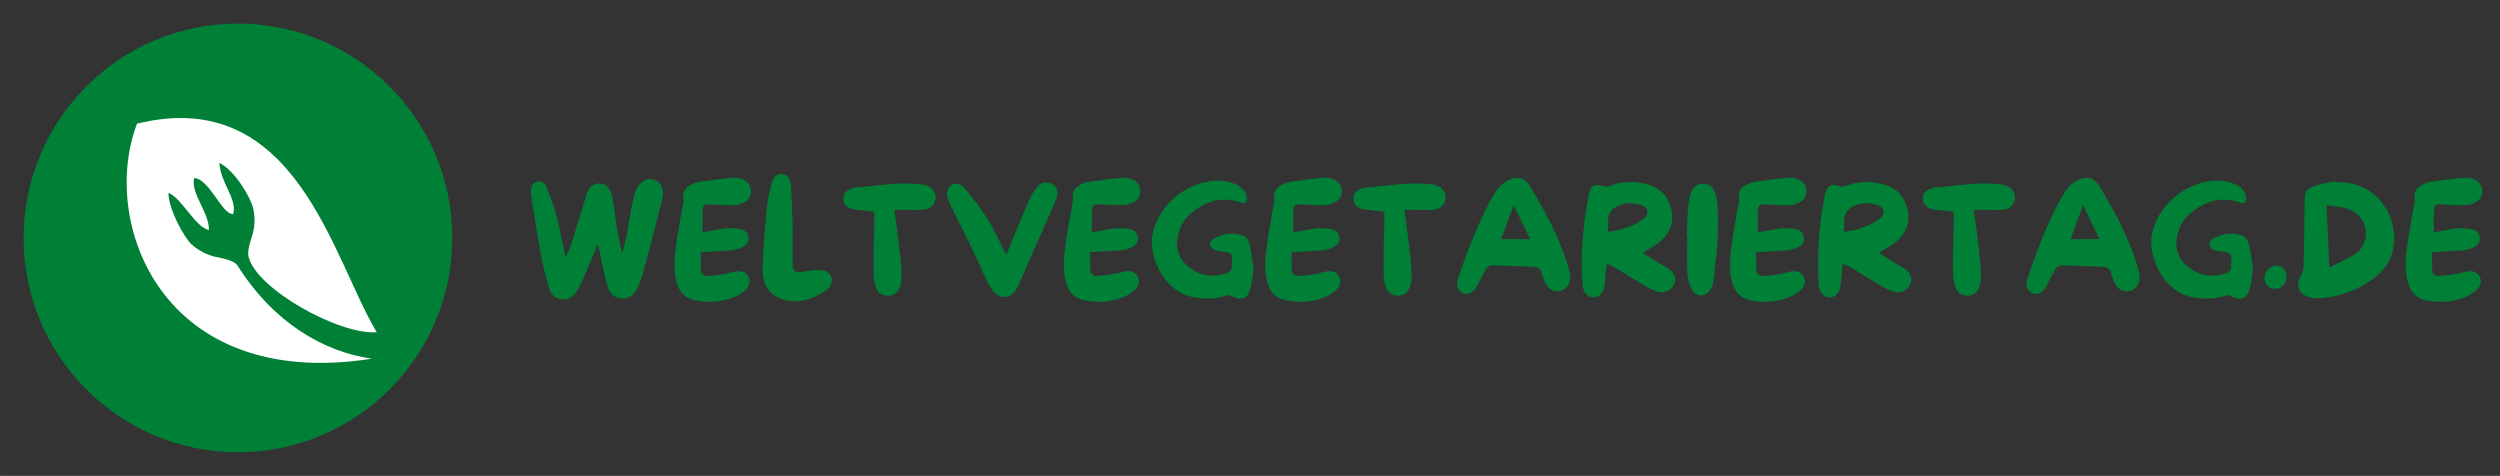 <?xml version="1.0" encoding="UTF-8" standalone="no"?>
<svg xmlns:dc="http://purl.org/dc/elements/1.1/" xmlns:cc="http://creativecommons.org/ns#" xmlns:rdf="http://www.w3.org/1999/02/22-rdf-syntax-ns#" xmlns:svg="http://www.w3.org/2000/svg" xmlns="http://www.w3.org/2000/svg" id="svg191" version="1.0" preserveAspectRatio="xMidYMid meet" height="80.635" viewBox="0 0 317.727 60.477" zoomAndPan="magnify" width="423.636">
  <rect x="0" y="0" width="317.727" height="60.477" fill="#333333" stroke="none"/>
  <defs id="defs13">
    <g id="g2"></g>
    <clipPath id="9a9f988b5a">
      <path style="clip-rule:nonzero" id="path4" d="m 28.254,160.262 h 54.48 v 54.477 H 28.254 Z m 0,0"></path>
    </clipPath>
    <clipPath id="f4dfe5f72d">
      <path style="clip-rule:nonzero" id="path7" d="m 55.492,160.262 c -15.043,0 -27.238,12.195 -27.238,27.238 0,15.043 12.195,27.238 27.238,27.238 15.043,0 27.242,-12.195 27.242,-27.238 0,-15.043 -12.199,-27.238 -27.242,-27.238"></path>
    </clipPath>
    <clipPath id="65ccbef350">
      <path style="clip-rule:nonzero" id="path10" d="m 41,172 h 32.133 v 32 H 41 Z m 0,0"></path>
    </clipPath>
  </defs>
  <g transform="translate(3,-3)" id="g1178">
    <g id="g1089" transform="translate(-28.254,-154.262)">
      <g id="g19" clip-path="url(#9a9f988b5a)">
        <g id="g17" clip-path="url(#f4dfe5f72d)">
          <path id="path15" d="m 28.254,160.262 h 54.48 v 54.477 H 28.254 Z m 0,0" style="fill:#008037;fill-opacity:1;fill-rule:nonzero"></path>
        </g>
      </g>
      <g id="g23" clip-path="url(#65ccbef350)">
        <path style="fill:#ffffff;fill-opacity:1;fill-rule:evenodd" id="path21" d="m 42.668,172.977 c -4.781,12.52 3.078,34.047 29.828,29.875 -6.074,-0.883 -12.395,-4.504 -17.004,-11.758 -0.438,-0.832 -2.434,-1.082 -3.016,-1.227 -0.77,-0.199 -1.852,-0.625 -2.871,-1.543 -0.965,-0.883 -2.965,-4.523 -2.941,-6.555 1.652,0.625 3.484,4.477 5.148,4.715 -0.012,-2.332 -2.289,-4.484 -1.895,-6.586 1.945,0.031 3.547,4.691 4.973,4.566 0.531,-1.945 -1.594,-3.871 -1.758,-6.504 2.027,1 3.992,4.477 4.293,5.754 0.312,1.344 0.156,2.5 -0.051,3.27 -0.137,0.508 -0.738,2.008 -0.531,2.891 0.938,4.133 11.672,10.023 16.289,9.605 C 67.484,190.125 62.887,168.023 42.668,172.977"></path>
      </g>
    </g>
    <g id="g1082" transform="translate(-29.754,-152.67)">
      <g id="g31" style="fill:#008037;fill-opacity:1">
        <g id="g29" transform="translate(93.504,193.706)">
          <g id="g27">
            <path id="path25" d="m 15.977,-15.27 c -0.629,-0.039 -1.141,0.258 -1.672,0.926 -0.258,0.316 -0.414,0.984 -0.57,1.637 -0.043,0.195 -0.082,0.375 -0.141,0.57 -0.117,0.629 -0.254,1.418 -0.395,2.227 -0.215,1.281 -0.453,2.582 -0.648,3.309 l -0.199,0.73 -0.215,-0.73 c -0.098,-0.352 -0.492,-2.578 -0.531,-2.738 -0.039,-0.293 -0.078,-0.648 -0.141,-1.043 -0.117,-0.965 -0.254,-2.188 -0.512,-3.016 -0.234,-0.809 -0.766,-1.281 -1.477,-1.32 -0.73,-0.039 -1.34,0.434 -1.637,1.242 -0.078,0.219 -0.137,0.434 -0.195,0.652 -0.039,0.156 -0.078,0.312 -0.137,0.453 -0.594,1.91 -1.184,3.82 -1.773,5.711 -0.039,0.141 -0.098,0.277 -0.18,0.434 -0.039,0.078 -0.098,0.18 -0.156,0.297 L 5.141,-5.34 4.945,-6.246 C 4.906,-6.402 4.867,-6.52 4.848,-6.621 4.77,-7.035 4.668,-7.469 4.59,-7.883 4.414,-8.809 4.215,-9.754 3.961,-10.68 3.625,-11.879 3.172,-13.082 2.719,-14.227 2.543,-14.699 2.188,-14.973 1.773,-14.973 c -0.059,0 -0.117,0 -0.176,0.02 C 1.062,-14.875 0.75,-14.461 0.73,-13.852 c -0.02,0.395 0.039,0.809 0.098,1.184 0.078,0.531 0.156,1.062 0.254,1.613 0.277,1.715 0.555,3.508 0.887,5.242 0.258,1.398 0.613,2.855 1.086,4.473 C 3.289,-0.551 3.863,-0.078 4.668,0 c 0.77,0.078 1.379,-0.258 1.875,-1.004 0.254,-0.434 0.512,-0.906 0.766,-1.48 0.375,-0.863 0.75,-1.77 1.145,-2.719 L 9.219,-7.055 9.438,-6.109 c 0.059,0.18 0.078,0.316 0.098,0.453 0.098,0.395 0.18,0.809 0.258,1.203 0.195,0.926 0.395,1.871 0.648,2.777 0.258,0.945 0.887,1.5 1.793,1.559 1.125,0.078 1.715,-0.652 2.012,-1.281 0.312,-0.672 0.59,-1.418 0.805,-2.227 0.828,-3.094 1.656,-6.266 2.348,-9.004 0.078,-0.336 0.117,-0.691 0.098,-1.023 -0.078,-0.926 -0.691,-1.578 -1.52,-1.617 z m 0,0"></path>
          </g>
        </g>
      </g>
      <g id="g39" style="fill:#008037;fill-opacity:1">
        <g id="g37" transform="translate(111.738,193.706)">
          <g id="g35">
            <path id="path33" d="M 8.746,-3.566 C 8.473,-3.547 8.195,-3.488 7.922,-3.41 7.703,-3.328 7.469,-3.27 7.25,-3.23 6.344,-3.094 5.535,-2.996 4.789,-2.957 4.609,-2.938 4.434,-3.074 4.355,-3.152 4.273,-3.23 4.117,-3.367 4.117,-3.547 4.078,-4.098 4.078,-4.668 4.078,-5.223 c 0,-0.195 0,-0.391 0,-0.57 v -0.215 h 0.219 c 0.371,-0.02 0.746,-0.039 1.121,-0.059 0.906,-0.043 1.773,-0.082 2.641,-0.16 0.414,-0.039 0.887,-0.176 1.34,-0.395 0.375,-0.176 0.789,-0.551 0.75,-1.199 C 10.086,-8.375 9.754,-8.766 9.219,-8.887 8.609,-9.023 7.902,-9.062 7.172,-9.004 6.602,-8.945 6.008,-8.828 5.398,-8.707 5.121,-8.648 4.848,-8.59 4.551,-8.551 l -0.254,0.039 v -0.965 c 0,-0.512 0,-1.004 0.02,-1.496 0,-0.516 0,-0.77 0.176,-0.945 0.176,-0.16 0.434,-0.16 0.926,-0.141 l 0.512,0.039 c 0.809,0.039 1.637,0.078 2.445,0.039 1.277,-0.078 2.125,-0.805 2.086,-1.793 0,-0.434 -0.195,-0.844 -0.531,-1.141 -0.375,-0.336 -0.887,-0.531 -1.477,-0.531 -0.059,0 -0.117,0 -0.16,0 -1.238,0.078 -2.5,0.254 -3.703,0.434 l -0.867,0.117 c -0.293,0.039 -0.629,0.195 -0.887,0.336 -0.805,0.453 -1.102,0.984 -0.945,1.734 0.02,0.156 0,0.332 -0.039,0.492 v 0.098 c -0.098,0.551 -0.215,1.121 -0.316,1.695 -0.195,1.18 -0.434,2.402 -0.59,3.625 -0.215,1.438 -0.395,3.113 0.059,4.746 0.355,1.281 1.125,2.051 2.285,2.285 1.992,0.414 3.844,0.199 5.52,-0.629 0.371,-0.18 0.727,-0.453 1.023,-0.77 0.453,-0.492 0.57,-1.023 0.316,-1.555 -0.316,-0.672 -0.949,-0.77 -1.402,-0.73 z m 0,0"></path>
          </g>
        </g>
      </g>
      <g id="g47" style="fill:#008037;fill-opacity:1">
        <g id="g45" transform="translate(122.942,193.706)">
          <g id="g43">
            <path id="path41" d="M 9.457,-2.875 C 9.301,-3.27 8.926,-3.566 8.453,-3.664 8.176,-3.723 7.859,-3.742 7.488,-3.703 7.191,-3.684 6.875,-3.645 6.582,-3.605 6.305,-3.566 6.027,-3.527 5.734,-3.488 5.34,-3.449 5.004,-3.43 4.789,-3.625 4.609,-3.801 4.551,-4.078 4.551,-4.512 4.531,-5.594 4.531,-6.719 4.531,-7.902 c 0,-0.512 0.02,-1.062 0.02,-1.633 -0.02,-0.395 -0.039,-0.828 -0.059,-1.281 -0.039,-1.164 -0.078,-2.484 -0.156,-3.762 -0.062,-0.77 -0.492,-1.281 -1.145,-1.34 -0.039,0 -0.078,0 -0.098,0 -0.59,0 -1.023,0.414 -1.223,1.16 C 1.617,-13.734 1.398,-12.887 1.32,-12 l -0.078,0.672 c -0.219,2.402 -0.453,4.906 -0.512,7.348 -0.039,1.164 0.234,3.191 2.402,3.941 C 5.043,0.609 6.973,0.176 9.043,-1.34 9.102,-1.379 9.16,-1.457 9.219,-1.535 9.535,-2.008 9.613,-2.484 9.457,-2.875 Z m 0,0"></path>
          </g>
        </g>
      </g>
      <g id="g55" style="fill:#008037;fill-opacity:1">
        <g id="g53" transform="translate(133.201,193.706)">
          <g id="g51">
            <path id="path49" d="m 11.172,-14.5 c -0.16,-0.039 -0.316,-0.078 -0.492,-0.098 -0.672,-0.082 -1.34,-0.121 -2.012,-0.121 -1.359,0 -2.719,0.141 -4.039,0.297 -0.828,0.078 -1.672,0.176 -2.52,0.234 -0.02,0 -0.039,0.023 -0.078,0.023 l -0.062,0.02 c -0.824,0.234 -1.277,0.727 -1.238,1.418 0.02,0.648 0.473,1.102 1.301,1.301 0.195,0.039 0.391,0.059 0.609,0.078 C 3.094,-11.289 3.547,-11.25 4,-11.211 l 0.648,0.078 0.02,0.336 c 0,0.098 0,0.176 0,0.277 0,0.688 -0.02,1.379 -0.039,2.066 -0.039,1.695 -0.059,3.43 -0.059,5.145 0,0.609 0.117,1.277 0.355,1.891 0.234,0.609 0.77,0.965 1.477,0.965 0.691,0 1.223,-0.355 1.457,-1.004 0.199,-0.492 0.297,-1.027 0.277,-1.5 C 8.098,-4.254 7.961,-5.535 7.84,-6.621 7.723,-7.625 7.586,-8.629 7.449,-9.672 7.367,-10.148 7.309,-10.641 7.25,-11.133 l -0.039,-0.234 h 1.812 c 0.195,0 0.395,0 0.59,0.02 0.414,0 0.867,0 1.281,-0.02 0.848,-0.078 1.477,-0.652 1.559,-1.438 0.059,-0.77 -0.434,-1.441 -1.281,-1.695 z m 0,0"></path>
          </g>
        </g>
      </g>
      <g id="g63" style="fill:#008037;fill-opacity:1">
        <g id="g61" transform="translate(146.395,193.706)">
          <g id="g59">
            <path id="path57" d="m 14.125,-14.641 c -0.648,-0.41 -1.438,-0.254 -1.93,0.355 -0.434,0.574 -0.789,1.145 -1.062,1.734 -0.531,1.184 -1.027,2.402 -1.52,3.586 C 9.438,-8.531 9.242,-8.078 9.062,-7.645 8.945,-7.328 8.809,-7.016 8.668,-6.66 L 8.234,-5.637 8.039,-6.047 C 7.801,-6.52 7.586,-6.953 7.367,-7.406 6.895,-8.355 6.461,-9.262 5.93,-10.105 5.043,-11.508 4.02,-12.824 2.938,-14.164 2.66,-14.5 2.285,-14.699 1.91,-14.699 c -0.195,0 -0.395,0.059 -0.57,0.16 -0.531,0.273 -0.73,0.828 -0.57,1.496 0.137,0.57 0.395,1.102 0.648,1.656 0.316,0.629 0.652,1.281 0.965,1.91 0.375,0.73 0.75,1.457 1.105,2.207 0.414,0.848 0.809,1.695 1.199,2.539 0.375,0.848 0.77,1.695 1.184,2.523 0.258,0.551 0.531,0.984 0.828,1.32 0.375,0.395 0.848,0.609 1.34,0.59 0.512,-0.02 0.984,-0.273 1.32,-0.727 0.176,-0.238 0.336,-0.512 0.512,-0.926 1.438,-3.254 2.855,-6.523 4.293,-9.773 l 0.434,-1.004 c 0.336,-0.77 0.141,-1.52 -0.473,-1.914 z m 0,0"></path>
          </g>
        </g>
      </g>
      <g id="g71" style="fill:#008037;fill-opacity:1">
        <g id="g69" transform="translate(161.222,193.706)">
          <g id="g67">
            <path id="path65" d="M 8.746,-3.566 C 8.473,-3.547 8.195,-3.488 7.922,-3.41 7.703,-3.328 7.469,-3.27 7.25,-3.23 6.344,-3.094 5.535,-2.996 4.789,-2.957 4.609,-2.938 4.434,-3.074 4.355,-3.152 4.273,-3.23 4.117,-3.367 4.117,-3.547 4.078,-4.098 4.078,-4.668 4.078,-5.223 c 0,-0.195 0,-0.391 0,-0.57 v -0.215 h 0.219 c 0.371,-0.02 0.746,-0.039 1.121,-0.059 0.906,-0.043 1.773,-0.082 2.641,-0.16 0.414,-0.039 0.887,-0.176 1.34,-0.395 0.375,-0.176 0.789,-0.551 0.75,-1.199 C 10.086,-8.375 9.754,-8.766 9.219,-8.887 8.609,-9.023 7.902,-9.062 7.172,-9.004 6.602,-8.945 6.008,-8.828 5.398,-8.707 5.121,-8.648 4.848,-8.59 4.551,-8.551 l -0.254,0.039 v -0.965 c 0,-0.512 0,-1.004 0.02,-1.496 0,-0.516 0,-0.77 0.176,-0.945 0.176,-0.16 0.434,-0.16 0.926,-0.141 l 0.512,0.039 c 0.809,0.039 1.637,0.078 2.445,0.039 1.277,-0.078 2.125,-0.805 2.086,-1.793 0,-0.434 -0.195,-0.844 -0.531,-1.141 -0.375,-0.336 -0.887,-0.531 -1.477,-0.531 -0.059,0 -0.117,0 -0.16,0 -1.238,0.078 -2.5,0.254 -3.703,0.434 l -0.867,0.117 c -0.293,0.039 -0.629,0.195 -0.887,0.336 -0.805,0.453 -1.102,0.984 -0.945,1.734 0.02,0.156 0,0.332 -0.039,0.492 v 0.098 c -0.098,0.551 -0.215,1.121 -0.316,1.695 -0.195,1.18 -0.434,2.402 -0.59,3.625 -0.215,1.438 -0.395,3.113 0.059,4.746 0.355,1.281 1.125,2.051 2.285,2.285 1.992,0.414 3.844,0.199 5.52,-0.629 0.371,-0.18 0.727,-0.453 1.023,-0.77 0.453,-0.492 0.57,-1.023 0.316,-1.555 -0.316,-0.672 -0.949,-0.77 -1.402,-0.73 z m 0,0"></path>
          </g>
        </g>
      </g>
      <g id="g79" style="fill:#008037;fill-opacity:1">
        <g id="g77" transform="translate(172.426,193.706)">
          <g id="g75">
            <path id="path73" d="m 13.535,-4.73 c -0.098,-0.668 -0.195,-1.379 -0.355,-2.086 -0.078,-0.395 -0.312,-1.125 -0.984,-1.32 -1.262,-0.375 -2.543,-0.219 -3.703,0.473 -0.258,0.156 -0.375,0.375 -0.375,0.648 0.02,0.316 0.238,0.613 0.57,0.75 0.16,0.078 0.355,0.098 0.555,0.137 l 0.156,0.039 c 0.117,0.023 0.273,0.023 0.414,0.043 0.375,0.02 0.746,0.059 0.945,0.293 0.195,0.277 0.156,0.672 0.137,1.047 C 10.875,-4.57 10.875,-4.434 10.875,-4.297 v 0.043 C 10.934,-3.625 10.52,-3.43 10.227,-3.309 8.609,-2.758 7.055,-2.938 5.734,-3.863 4.395,-4.789 3.762,-6.066 3.941,-7.566 c 0.176,-1.457 0.828,-2.641 1.949,-3.527 1.992,-1.574 4.02,-1.969 6.168,-1.18 0.195,0.078 0.395,0.078 0.531,-0.02 0.117,-0.078 0.176,-0.199 0.195,-0.375 0.02,-0.316 -0.059,-0.711 -0.215,-0.945 -0.473,-0.789 -1.281,-1.086 -2.012,-1.281 -1.711,-0.473 -3.977,-0.02 -5.91,1.203 -2.066,1.32 -3.445,3.289 -3.859,5.594 C 0.512,-6.5 1.062,-4.453 2.188,-2.836 c 0.707,1.004 1.949,2.266 3.879,2.578 1.598,0.277 2.82,0.219 3.961,-0.176 0.141,-0.039 0.297,-0.078 0.453,-0.078 0.141,0 0.258,0.039 0.375,0.098 0.59,0.336 1.125,0.434 1.539,0.258 0.391,-0.16 0.688,-0.594 0.863,-1.223 0.141,-0.531 0.199,-1.105 0.277,-1.695 0.039,-0.273 0.078,-0.551 0.117,-0.828 -0.039,-0.273 -0.078,-0.551 -0.117,-0.828 z m 0,0"></path>
          </g>
        </g>
      </g>
      <g id="g87" style="fill:#008037;fill-opacity:1">
        <g id="g85" transform="translate(186.821,193.706)">
          <g id="g83">
            <path id="path81" d="M 8.746,-3.566 C 8.473,-3.547 8.195,-3.488 7.922,-3.41 7.703,-3.328 7.469,-3.27 7.25,-3.23 6.344,-3.094 5.535,-2.996 4.789,-2.957 4.609,-2.938 4.434,-3.074 4.355,-3.152 4.273,-3.23 4.117,-3.367 4.117,-3.547 4.078,-4.098 4.078,-4.668 4.078,-5.223 c 0,-0.195 0,-0.391 0,-0.57 v -0.215 h 0.219 c 0.371,-0.02 0.746,-0.039 1.121,-0.059 0.906,-0.043 1.773,-0.082 2.641,-0.16 0.414,-0.039 0.887,-0.176 1.34,-0.395 0.375,-0.176 0.789,-0.551 0.75,-1.199 C 10.086,-8.375 9.754,-8.766 9.219,-8.887 8.609,-9.023 7.902,-9.062 7.172,-9.004 6.602,-8.945 6.008,-8.828 5.398,-8.707 5.121,-8.648 4.848,-8.59 4.551,-8.551 l -0.254,0.039 v -0.965 c 0,-0.512 0,-1.004 0.02,-1.496 0,-0.516 0,-0.77 0.176,-0.945 0.176,-0.16 0.434,-0.16 0.926,-0.141 l 0.512,0.039 c 0.809,0.039 1.637,0.078 2.445,0.039 1.277,-0.078 2.125,-0.805 2.086,-1.793 0,-0.434 -0.195,-0.844 -0.531,-1.141 -0.375,-0.336 -0.887,-0.531 -1.477,-0.531 -0.059,0 -0.117,0 -0.16,0 -1.238,0.078 -2.5,0.254 -3.703,0.434 l -0.867,0.117 c -0.293,0.039 -0.629,0.195 -0.887,0.336 -0.805,0.453 -1.102,0.984 -0.945,1.734 0.02,0.156 0,0.332 -0.039,0.492 v 0.098 c -0.098,0.551 -0.215,1.121 -0.316,1.695 -0.195,1.18 -0.434,2.402 -0.59,3.625 -0.215,1.438 -0.395,3.113 0.059,4.746 0.355,1.281 1.125,2.051 2.285,2.285 1.992,0.414 3.844,0.199 5.52,-0.629 0.371,-0.18 0.727,-0.453 1.023,-0.77 0.453,-0.492 0.57,-1.023 0.316,-1.555 -0.316,-0.672 -0.949,-0.77 -1.402,-0.73 z m 0,0"></path>
          </g>
        </g>
      </g>
      <g id="g95" style="fill:#008037;fill-opacity:1">
        <g id="g93" transform="translate(198.025,193.706)">
          <g id="g91">
            <path id="path89" d="m 11.172,-14.5 c -0.16,-0.039 -0.316,-0.078 -0.492,-0.098 -0.672,-0.082 -1.34,-0.121 -2.012,-0.121 -1.359,0 -2.719,0.141 -4.039,0.297 -0.828,0.078 -1.672,0.176 -2.52,0.234 -0.02,0 -0.039,0.023 -0.078,0.023 l -0.062,0.02 c -0.824,0.234 -1.277,0.727 -1.238,1.418 0.02,0.648 0.473,1.102 1.301,1.301 0.195,0.039 0.391,0.059 0.609,0.078 C 3.094,-11.289 3.547,-11.25 4,-11.211 l 0.648,0.078 0.02,0.336 c 0,0.098 0,0.176 0,0.277 0,0.688 -0.02,1.379 -0.039,2.066 -0.039,1.695 -0.059,3.43 -0.059,5.145 0,0.609 0.117,1.277 0.355,1.891 0.234,0.609 0.77,0.965 1.477,0.965 0.691,0 1.223,-0.355 1.457,-1.004 0.199,-0.492 0.297,-1.027 0.277,-1.5 C 8.098,-4.254 7.961,-5.535 7.84,-6.621 7.723,-7.625 7.586,-8.629 7.449,-9.672 7.367,-10.148 7.309,-10.641 7.25,-11.133 l -0.039,-0.234 h 1.812 c 0.195,0 0.395,0 0.59,0.02 0.414,0 0.867,0 1.281,-0.02 0.848,-0.078 1.477,-0.652 1.559,-1.438 0.059,-0.77 -0.434,-1.441 -1.281,-1.695 z m 0,0"></path>
          </g>
        </g>
      </g>
      <g id="g103" style="fill:#008037;fill-opacity:1">
        <g id="g101" transform="translate(211.218,193.706)">
          <g id="g99">
            <path id="path97" d="m 15.051,-3.211 c -0.059,-0.277 -0.117,-0.609 -0.215,-0.926 -1.082,-3.703 -2.957,-7.055 -4.789,-10.148 -0.453,-0.766 -1.043,-1.141 -1.711,-1.141 -0.395,0 -0.809,0.117 -1.262,0.375 -0.555,0.332 -1.027,0.746 -1.301,1.16 -0.59,0.848 -1.086,1.793 -1.477,2.621 -0.711,1.477 -1.262,2.719 -1.734,3.902 -0.73,1.832 -1.281,3.387 -1.754,4.863 -0.277,0.828 0.156,1.5 0.668,1.734 0.633,0.258 1.242,-0.02 1.695,-0.766 0.219,-0.375 0.414,-0.77 0.609,-1.164 0.18,-0.355 0.375,-0.75 0.594,-1.102 0.137,-0.258 0.512,-0.516 0.785,-0.516 1.027,0.02 2.051,0.062 3.055,0.102 0.75,0.039 1.52,0.059 2.266,0.098 0.691,0.02 0.887,0.414 1.008,0.828 0.156,0.59 0.332,1.043 0.551,1.418 0.414,0.707 1.16,1.004 1.891,0.789 0.75,-0.238 1.184,-0.926 1.184,-1.895 -0.02,-0.078 -0.043,-0.156 -0.062,-0.234 z m -8.727,-4.434 1.578,-4.316 2.105,4.316 z m 0,0"></path>
          </g>
        </g>
      </g>
      <g id="g111" style="fill:#008037;fill-opacity:1">
        <g id="g109" transform="translate(227.07,193.706)">
          <g id="g107">
            <path id="path105" d="m 11.465,-4.059 c -0.629,-0.355 -1.219,-0.73 -1.852,-1.125 C 9.34,-5.359 9.043,-5.535 8.766,-5.715 L 8.473,-5.891 8.766,-6.09 c 0.219,-0.117 0.414,-0.254 0.613,-0.371 0.395,-0.238 0.77,-0.473 1.102,-0.73 1.438,-1.102 1.973,-2.504 1.637,-4.137 -0.375,-1.754 -1.496,-2.918 -3.23,-3.332 -1.637,-0.391 -3.191,-0.312 -4.613,0.258 -0.117,0.039 -0.453,0.156 -0.746,0.059 -0.316,-0.117 -0.59,-0.176 -0.809,-0.176 -0.195,0 -0.375,0.059 -0.512,0.137 -0.297,0.156 -0.492,0.531 -0.609,1.102 -0.789,4.16 -1.047,7.922 -0.77,11.469 0.059,0.926 0.59,1.535 1.34,1.555 0.789,0.02 1.301,-0.551 1.418,-1.496 0.078,-0.531 0.117,-1.082 0.176,-1.656 l 0.121,-1.141 0.273,0.137 c 0.098,0.059 0.199,0.098 0.277,0.141 0.156,0.078 0.297,0.137 0.414,0.215 0.434,0.238 0.848,0.492 1.262,0.75 0.785,0.492 1.594,0.984 2.402,1.457 0.609,0.355 1.242,0.707 1.891,0.887 0.887,0.254 1.793,-0.219 2.09,-1.086 0.332,-1.023 -0.375,-1.652 -1.027,-2.008 z M 4.297,-8.609 4.02,-8.57 4.039,-8.848 c 0.039,-0.234 0.039,-0.492 0.02,-0.727 0,-0.73 -0.02,-1.48 0.789,-2.031 1.023,-0.668 2.188,-0.789 3.488,-0.355 0.41,0.141 0.668,0.414 0.707,0.75 0.059,0.375 -0.137,0.77 -0.531,1.023 -1.203,0.848 -2.582,1.359 -4.215,1.578 z m 0,0"></path>
          </g>
        </g>
      </g>
      <g id="g119" style="fill:#008037;fill-opacity:1">
        <g id="g117" transform="translate(240.381,193.706)">
          <g id="g115">
            <path id="path113" d="m 4.668,-11.684 c -0.039,-0.711 -0.156,-1.32 -0.332,-1.852 -0.219,-0.711 -0.73,-1.125 -1.48,-1.145 -0.707,-0.039 -1.34,0.395 -1.574,1.105 -0.18,0.531 -0.297,1.121 -0.355,1.734 -0.078,0.984 -0.117,1.969 -0.156,2.953 C 0.75,-8.57 0.73,-8.234 0.73,-7.922 h 0.078 v 0.219 c 0,0.434 0,0.867 -0.02,1.301 0,1.004 -0.02,2.066 0.039,3.094 0.039,0.746 0.254,1.496 0.57,2.086 0.258,0.453 0.691,0.73 1.145,0.73 0.02,0 0.02,0 0.02,0 0.492,0 0.965,-0.297 1.238,-0.809 0.18,-0.316 0.297,-0.609 0.316,-0.887 l 0.137,-1.16 c 0.297,-2.719 0.613,-5.539 0.414,-8.336 z m 0,0"></path>
          </g>
        </g>
      </g>
      <g id="g127" style="fill:#008037;fill-opacity:1">
        <g id="g125" transform="translate(245.875,193.706)">
          <g id="g123">
            <path id="path121" d="M 8.746,-3.566 C 8.473,-3.547 8.195,-3.488 7.922,-3.41 7.703,-3.328 7.469,-3.27 7.25,-3.23 6.344,-3.094 5.535,-2.996 4.789,-2.957 4.609,-2.938 4.434,-3.074 4.355,-3.152 4.273,-3.23 4.117,-3.367 4.117,-3.547 4.078,-4.098 4.078,-4.668 4.078,-5.223 c 0,-0.195 0,-0.391 0,-0.57 v -0.215 h 0.219 c 0.371,-0.02 0.746,-0.039 1.121,-0.059 0.906,-0.043 1.773,-0.082 2.641,-0.16 0.414,-0.039 0.887,-0.176 1.34,-0.395 0.375,-0.176 0.789,-0.551 0.75,-1.199 C 10.086,-8.375 9.754,-8.766 9.219,-8.887 8.609,-9.023 7.902,-9.062 7.172,-9.004 6.602,-8.945 6.008,-8.828 5.398,-8.707 5.121,-8.648 4.848,-8.59 4.551,-8.551 l -0.254,0.039 v -0.965 c 0,-0.512 0,-1.004 0.02,-1.496 0,-0.516 0,-0.77 0.176,-0.945 0.176,-0.16 0.434,-0.16 0.926,-0.141 l 0.512,0.039 c 0.809,0.039 1.637,0.078 2.445,0.039 1.277,-0.078 2.125,-0.805 2.086,-1.793 0,-0.434 -0.195,-0.844 -0.531,-1.141 -0.375,-0.336 -0.887,-0.531 -1.477,-0.531 -0.059,0 -0.117,0 -0.16,0 -1.238,0.078 -2.5,0.254 -3.703,0.434 l -0.867,0.117 c -0.293,0.039 -0.629,0.195 -0.887,0.336 -0.805,0.453 -1.102,0.984 -0.945,1.734 0.02,0.156 0,0.332 -0.039,0.492 v 0.098 c -0.098,0.551 -0.215,1.121 -0.316,1.695 -0.195,1.18 -0.434,2.402 -0.59,3.625 -0.215,1.438 -0.395,3.113 0.059,4.746 0.355,1.281 1.125,2.051 2.285,2.285 1.992,0.414 3.844,0.199 5.52,-0.629 0.371,-0.18 0.727,-0.453 1.023,-0.77 0.453,-0.492 0.57,-1.023 0.316,-1.555 -0.316,-0.672 -0.949,-0.77 -1.402,-0.73 z m 0,0"></path>
          </g>
        </g>
      </g>
      <g id="g135" style="fill:#008037;fill-opacity:1">
        <g id="g133" transform="translate(257.079,193.706)">
          <g id="g131">
            <path id="path129" d="m 11.465,-4.059 c -0.629,-0.355 -1.219,-0.73 -1.852,-1.125 C 9.34,-5.359 9.043,-5.535 8.766,-5.715 L 8.473,-5.891 8.766,-6.09 c 0.219,-0.117 0.414,-0.254 0.613,-0.371 0.395,-0.238 0.77,-0.473 1.102,-0.73 1.438,-1.102 1.973,-2.504 1.637,-4.137 -0.375,-1.754 -1.496,-2.918 -3.23,-3.332 -1.637,-0.391 -3.191,-0.312 -4.613,0.258 -0.117,0.039 -0.453,0.156 -0.746,0.059 -0.316,-0.117 -0.59,-0.176 -0.809,-0.176 -0.195,0 -0.375,0.059 -0.512,0.137 -0.297,0.156 -0.492,0.531 -0.609,1.102 -0.789,4.16 -1.047,7.922 -0.77,11.469 0.059,0.926 0.59,1.535 1.34,1.555 0.789,0.02 1.301,-0.551 1.418,-1.496 0.078,-0.531 0.117,-1.082 0.176,-1.656 l 0.121,-1.141 0.273,0.137 c 0.098,0.059 0.199,0.098 0.277,0.141 0.156,0.078 0.297,0.137 0.414,0.215 0.434,0.238 0.848,0.492 1.262,0.75 0.785,0.492 1.594,0.984 2.402,1.457 0.609,0.355 1.242,0.707 1.891,0.887 0.887,0.254 1.793,-0.219 2.09,-1.086 0.332,-1.023 -0.375,-1.652 -1.027,-2.008 z M 4.297,-8.609 4.02,-8.57 4.039,-8.848 c 0.039,-0.234 0.039,-0.492 0.02,-0.727 0,-0.73 -0.02,-1.48 0.789,-2.031 1.023,-0.668 2.188,-0.789 3.488,-0.355 0.41,0.141 0.668,0.414 0.707,0.75 0.059,0.375 -0.137,0.77 -0.531,1.023 -1.203,0.848 -2.582,1.359 -4.215,1.578 z m 0,0"></path>
          </g>
        </g>
      </g>
      <g id="g143" style="fill:#008037;fill-opacity:1">
        <g id="g141" transform="translate(270.391,193.706)">
          <g id="g139">
            <path id="path137" d="m 11.172,-14.5 c -0.16,-0.039 -0.316,-0.078 -0.492,-0.098 -0.672,-0.082 -1.34,-0.121 -2.012,-0.121 -1.359,0 -2.719,0.141 -4.039,0.297 -0.828,0.078 -1.672,0.176 -2.52,0.234 -0.02,0 -0.039,0.023 -0.078,0.023 l -0.062,0.02 c -0.824,0.234 -1.277,0.727 -1.238,1.418 0.02,0.648 0.473,1.102 1.301,1.301 0.195,0.039 0.391,0.059 0.609,0.078 C 3.094,-11.289 3.547,-11.25 4,-11.211 l 0.648,0.078 0.02,0.336 c 0,0.098 0,0.176 0,0.277 0,0.688 -0.02,1.379 -0.039,2.066 -0.039,1.695 -0.059,3.43 -0.059,5.145 0,0.609 0.117,1.277 0.355,1.891 0.234,0.609 0.77,0.965 1.477,0.965 0.691,0 1.223,-0.355 1.457,-1.004 0.199,-0.492 0.297,-1.027 0.277,-1.5 C 8.098,-4.254 7.961,-5.535 7.84,-6.621 7.723,-7.625 7.586,-8.629 7.449,-9.672 7.367,-10.148 7.309,-10.641 7.25,-11.133 l -0.039,-0.234 h 1.812 c 0.195,0 0.395,0 0.59,0.02 0.414,0 0.867,0 1.281,-0.02 0.848,-0.078 1.477,-0.652 1.559,-1.438 0.059,-0.77 -0.434,-1.441 -1.281,-1.695 z m 0,0"></path>
          </g>
        </g>
      </g>
      <g id="g151" style="fill:#008037;fill-opacity:1">
        <g id="g149" transform="translate(283.584,193.706)">
          <g id="g147">
            <path id="path145" d="m 15.051,-3.211 c -0.059,-0.277 -0.117,-0.609 -0.215,-0.926 -1.082,-3.703 -2.957,-7.055 -4.789,-10.148 -0.453,-0.766 -1.043,-1.141 -1.711,-1.141 -0.395,0 -0.809,0.117 -1.262,0.375 -0.555,0.332 -1.027,0.746 -1.301,1.16 -0.59,0.848 -1.086,1.793 -1.477,2.621 -0.711,1.477 -1.262,2.719 -1.734,3.902 -0.73,1.832 -1.281,3.387 -1.754,4.863 -0.277,0.828 0.156,1.5 0.668,1.734 0.633,0.258 1.242,-0.02 1.695,-0.766 0.219,-0.375 0.414,-0.77 0.609,-1.164 0.18,-0.355 0.375,-0.75 0.594,-1.102 0.137,-0.258 0.512,-0.516 0.785,-0.516 1.027,0.02 2.051,0.062 3.055,0.102 0.75,0.039 1.52,0.059 2.266,0.098 0.691,0.02 0.887,0.414 1.008,0.828 0.156,0.59 0.332,1.043 0.551,1.418 0.414,0.707 1.16,1.004 1.891,0.789 0.75,-0.238 1.184,-0.926 1.184,-1.895 -0.02,-0.078 -0.043,-0.156 -0.062,-0.234 z m -8.727,-4.434 1.578,-4.316 2.105,4.316 z m 0,0"></path>
          </g>
        </g>
      </g>
      <g id="g159" style="fill:#008037;fill-opacity:1">
        <g id="g157" transform="translate(299.435,193.706)">
          <g id="g155">
            <path id="path153" d="m 13.535,-4.73 c -0.098,-0.668 -0.195,-1.379 -0.355,-2.086 -0.078,-0.395 -0.312,-1.125 -0.984,-1.32 -1.262,-0.375 -2.543,-0.219 -3.703,0.473 -0.258,0.156 -0.375,0.375 -0.375,0.648 0.02,0.316 0.238,0.613 0.57,0.75 0.16,0.078 0.355,0.098 0.555,0.137 l 0.156,0.039 c 0.117,0.023 0.273,0.023 0.414,0.043 0.375,0.02 0.746,0.059 0.945,0.293 0.195,0.277 0.156,0.672 0.137,1.047 C 10.875,-4.57 10.875,-4.434 10.875,-4.297 v 0.043 C 10.934,-3.625 10.52,-3.43 10.227,-3.309 8.609,-2.758 7.055,-2.938 5.734,-3.863 4.395,-4.789 3.762,-6.066 3.941,-7.566 c 0.176,-1.457 0.828,-2.641 1.949,-3.527 1.992,-1.574 4.02,-1.969 6.168,-1.18 0.195,0.078 0.395,0.078 0.531,-0.02 0.117,-0.078 0.176,-0.199 0.195,-0.375 0.02,-0.316 -0.059,-0.711 -0.215,-0.945 -0.473,-0.789 -1.281,-1.086 -2.012,-1.281 -1.711,-0.473 -3.977,-0.02 -5.91,1.203 -2.066,1.32 -3.445,3.289 -3.859,5.594 C 0.512,-6.5 1.062,-4.453 2.188,-2.836 c 0.707,1.004 1.949,2.266 3.879,2.578 1.598,0.277 2.82,0.219 3.961,-0.176 0.141,-0.039 0.297,-0.078 0.453,-0.078 0.141,0 0.258,0.039 0.375,0.098 0.59,0.336 1.125,0.434 1.539,0.258 0.391,-0.16 0.688,-0.594 0.863,-1.223 0.141,-0.531 0.199,-1.105 0.277,-1.695 0.039,-0.273 0.078,-0.551 0.117,-0.828 -0.039,-0.273 -0.078,-0.551 -0.117,-0.828 z m 0,0"></path>
          </g>
        </g>
      </g>
      <g id="g167" style="fill:#008037;fill-opacity:1">
        <g id="g165" transform="translate(313.83,193.706)">
          <g id="g163">
            <path id="path161" d="M 2.246,-4.273 C 1.457,-4.297 0.73,-3.527 0.73,-2.699 0.711,-1.93 1.359,-1.281 2.129,-1.32 2.914,-1.34 3.527,-2.051 3.527,-2.895 3.508,-3.684 2.977,-4.273 2.246,-4.273 Z m 0,0"></path>
          </g>
        </g>
      </g>
      <g id="g175" style="fill:#008037;fill-opacity:1">
        <g id="g173" transform="translate(318.103,193.706)">
          <g id="g171">
            <path id="path169" d="M 10.777,-12.965 C 9.418,-14.285 7.566,-14.953 5.574,-14.895 L 5.398,-14.875 5.359,-14.992 c -0.219,0.039 -0.414,0.078 -0.629,0.117 -0.613,0.137 -1.242,0.277 -1.836,0.453 -1.102,0.355 -1.297,0.648 -1.34,1.852 -0.02,1.125 -0.039,2.266 -0.039,3.41 -0.039,1.652 -0.059,3.309 -0.098,4.984 0,0.414 -0.156,0.887 -0.395,1.281 -0.273,0.473 -0.375,0.984 -0.254,1.438 0.098,0.375 0.332,0.688 0.688,0.887 0.551,0.312 1.223,0.492 1.793,0.453 2.562,-0.121 4.965,-0.965 7.113,-2.562 1.695,-1.242 2.562,-2.934 2.562,-5.082 0,-1.992 -0.789,-3.883 -2.148,-5.203 z m -2.875,7.27 c -0.613,0.375 -1.242,0.691 -1.934,1.027 -0.312,0.156 -0.648,0.312 -0.984,0.492 l -0.297,0.137 -0.352,-7.922 0.254,0.043 c 0.18,0.02 0.375,0.039 0.551,0.059 0.906,0.117 1.832,0.215 2.66,0.727 0.945,0.574 1.52,1.598 1.539,2.738 0,1.125 -0.531,2.129 -1.438,2.699 z m 0,0"></path>
          </g>
        </g>
      </g>
      <g id="g183" style="fill:#008037;fill-opacity:1">
        <g id="g181" transform="translate(331.768,193.706)">
          <g id="g179">
            <path id="path177" d="M 8.746,-3.566 C 8.473,-3.547 8.195,-3.488 7.922,-3.41 7.703,-3.328 7.469,-3.27 7.25,-3.23 6.344,-3.094 5.535,-2.996 4.789,-2.957 4.609,-2.938 4.434,-3.074 4.355,-3.152 4.273,-3.23 4.117,-3.367 4.117,-3.547 4.078,-4.098 4.078,-4.668 4.078,-5.223 c 0,-0.195 0,-0.391 0,-0.57 v -0.215 h 0.219 c 0.371,-0.02 0.746,-0.039 1.121,-0.059 0.906,-0.043 1.773,-0.082 2.641,-0.16 0.414,-0.039 0.887,-0.176 1.34,-0.395 0.375,-0.176 0.789,-0.551 0.75,-1.199 C 10.086,-8.375 9.754,-8.766 9.219,-8.887 8.609,-9.023 7.902,-9.062 7.172,-9.004 6.602,-8.945 6.008,-8.828 5.398,-8.707 5.121,-8.648 4.848,-8.59 4.551,-8.551 l -0.254,0.039 v -0.965 c 0,-0.512 0,-1.004 0.02,-1.496 0,-0.516 0,-0.77 0.176,-0.945 0.176,-0.16 0.434,-0.16 0.926,-0.141 l 0.512,0.039 c 0.809,0.039 1.637,0.078 2.445,0.039 1.277,-0.078 2.125,-0.805 2.086,-1.793 0,-0.434 -0.195,-0.844 -0.531,-1.141 -0.375,-0.336 -0.887,-0.531 -1.477,-0.531 -0.059,0 -0.117,0 -0.16,0 -1.238,0.078 -2.5,0.254 -3.703,0.434 l -0.867,0.117 c -0.293,0.039 -0.629,0.195 -0.887,0.336 -0.805,0.453 -1.102,0.984 -0.945,1.734 0.02,0.156 0,0.332 -0.039,0.492 v 0.098 c -0.098,0.551 -0.215,1.121 -0.316,1.695 -0.195,1.18 -0.434,2.402 -0.59,3.625 -0.215,1.438 -0.395,3.113 0.059,4.746 0.355,1.281 1.125,2.051 2.285,2.285 1.992,0.414 3.844,0.199 5.52,-0.629 0.371,-0.18 0.727,-0.453 1.023,-0.77 0.453,-0.492 0.57,-1.023 0.316,-1.555 -0.316,-0.672 -0.949,-0.77 -1.402,-0.73 z m 0,0"></path>
          </g>
        </g>
      </g>
    </g>
  </g>
  <g transform="translate(-28.254,-154.262)" style="fill:#008037;fill-opacity:1" id="g189">
    <g id="g187" transform="translate(342.962,193.706)">
      <g id="g185"></g>
    </g>
  </g>
</svg>
